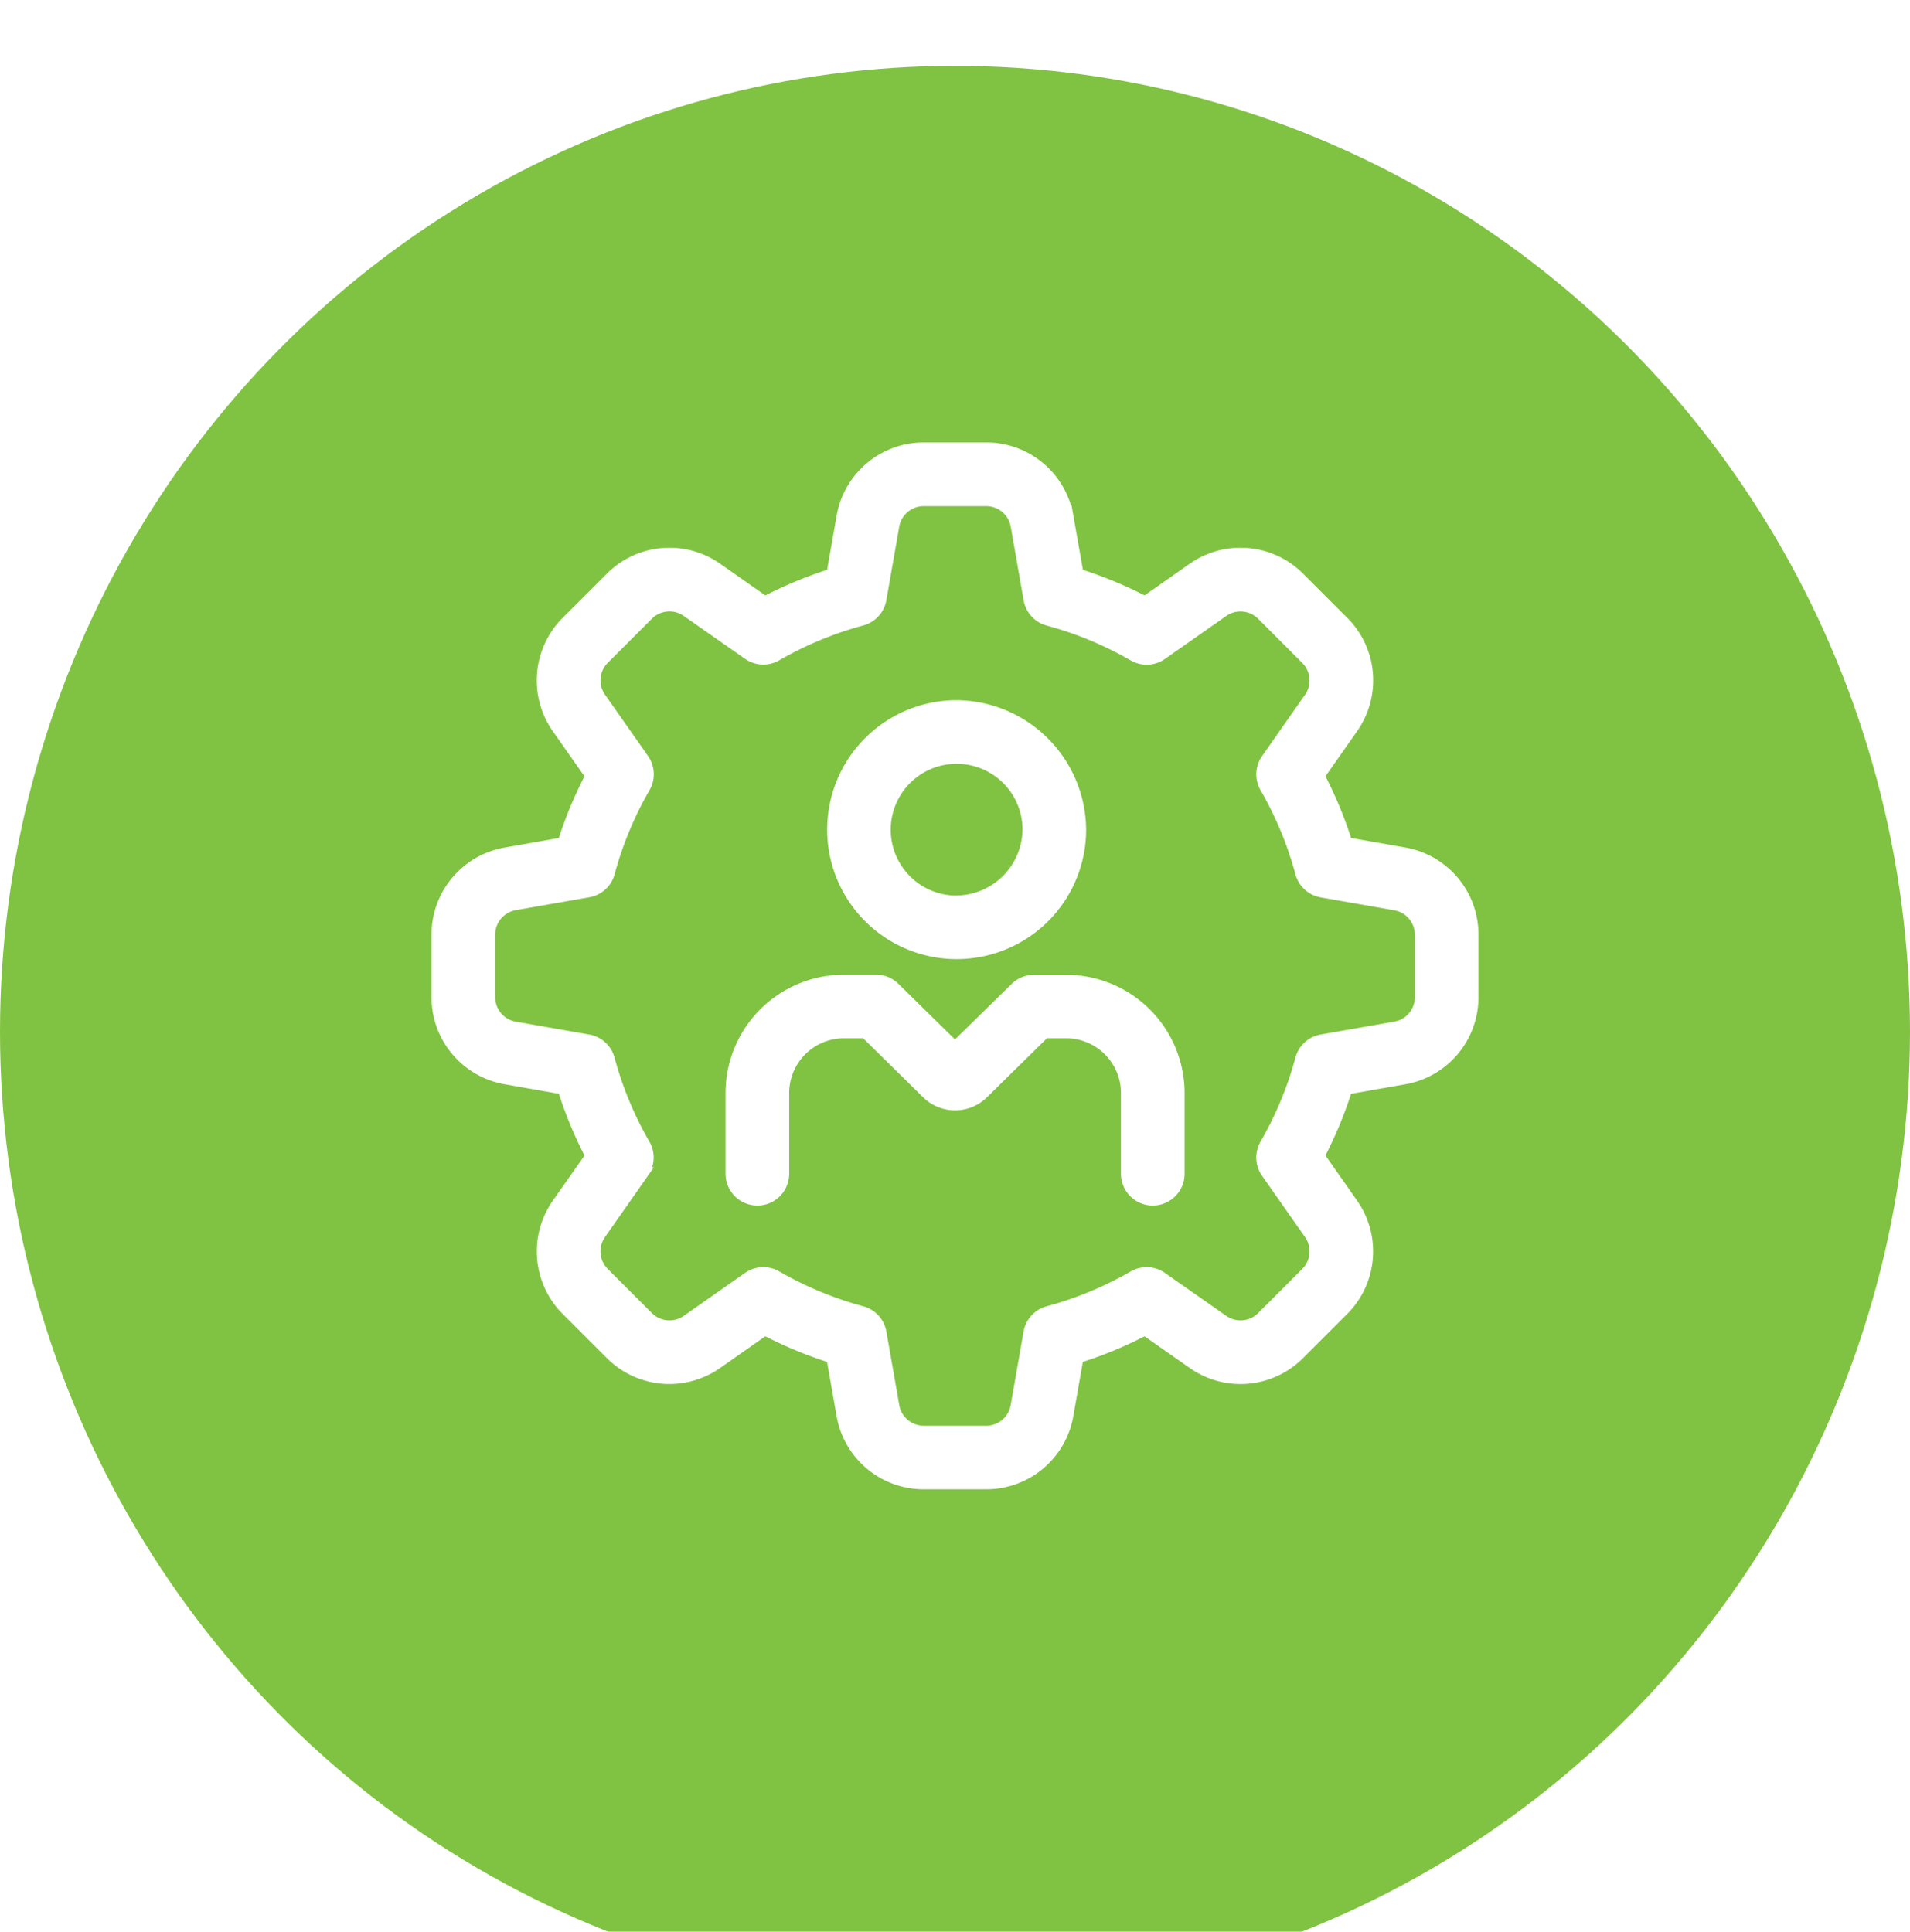 <svg xmlns="http://www.w3.org/2000/svg" width="87" height="88"><defs><filter id="a" width="105" height="106" x="0" y="0" filterUnits="userSpaceOnUse"><feOffset dy="3"/><feFlood flood-opacity=".161"/><feComposite in2="blur" operator="in"/><feComposite in="SourceGraphic"/></filter></defs><g data-name="Grupo 1181"><g filter="url(#a)" transform="translate(-9 -6)"><ellipse cx="43.5" cy="44" fill="#80c342" data-name="Elipse 25" rx="43.5" ry="44" transform="translate(9 6)"/></g><g data-name="Grupo 1054"><g data-name="Grupo 1053"><path fill="#fff" stroke="#fff" stroke-width=".5" d="m63.968 38.854-2.62-.461a18.6 18.6 0 0 0-1.265-3.051l1.529-2.18a3.773 3.773 0 0 0-.422-4.841l-2.014-2.015a3.779 3.779 0 0 0-4.842-.421l-2.18 1.529a18.593 18.593 0 0 0-3.048-1.263l-.461-2.62a3.773 3.773 0 0 0-3.722-3.125h-2.846a3.773 3.773 0 0 0-3.722 3.125l-.461 2.619a18.609 18.609 0 0 0-3.051 1.266l-2.18-1.529a3.773 3.773 0 0 0-4.84.419l-2.017 2.017a3.779 3.779 0 0 0-.421 4.842l1.529 2.179a18.6 18.6 0 0 0-1.266 3.051l-2.62.461a3.773 3.773 0 0 0-3.122 3.721v2.846a3.773 3.773 0 0 0 3.125 3.722l2.619.461a18.593 18.593 0 0 0 1.266 3.051l-1.529 2.18a3.779 3.779 0 0 0 .419 4.84l2.013 2.012a3.773 3.773 0 0 0 4.842.421l2.18-1.529a18.632 18.632 0 0 0 3.051 1.266l.461 2.62a3.773 3.773 0 0 0 3.721 3.125h2.846a3.773 3.773 0 0 0 3.722-3.125l.461-2.619a18.609 18.609 0 0 0 3.051-1.266l2.18 1.529a3.773 3.773 0 0 0 4.842-.421l2.013-2.013a3.779 3.779 0 0 0 .421-4.842l-1.529-2.18a18.62 18.62 0 0 0 1.267-3.049l2.621-.461a3.773 3.773 0 0 0 3.124-3.722v-2.846a3.773 3.773 0 0 0-3.125-3.723zm.729 6.568a1.382 1.382 0 0 1-1.143 1.362l-3.355.588a1.2 1.2 0 0 0-.95.866 16.209 16.209 0 0 1-1.615 3.891 1.2 1.2 0 0 0 .057 1.29l1.958 2.791a1.382 1.382 0 0 1-.154 1.771l-2.013 2.013a1.382 1.382 0 0 1-1.771.154l-2.792-1.957a1.2 1.2 0 0 0-1.29-.057 16.2 16.2 0 0 1-3.89 1.614 1.2 1.2 0 0 0-.869.95l-.588 3.354a1.382 1.382 0 0 1-1.359 1.144h-2.846a1.382 1.382 0 0 1-1.362-1.144l-.588-3.354a1.2 1.2 0 0 0-.866-.949 16.227 16.227 0 0 1-3.892-1.616 1.2 1.2 0 0 0-1.29.057l-2.79 1.958a1.382 1.382 0 0 1-1.771-.154l-2.012-2.012a1.382 1.382 0 0 1-.155-1.771l1.955-2.791a1.2 1.2 0 0 0 .057-1.29 16.188 16.188 0 0 1-1.614-3.891 1.2 1.2 0 0 0-.95-.866l-3.353-.588a1.382 1.382 0 0 1-1.14-1.362v-2.846a1.382 1.382 0 0 1 1.143-1.362l3.355-.588a1.2 1.2 0 0 0 .95-.866 16.2 16.2 0 0 1 1.615-3.891 1.2 1.2 0 0 0-.057-1.29l-1.958-2.79a1.382 1.382 0 0 1 .152-1.773l2.011-2.011a1.382 1.382 0 0 1 1.771-.154l2.791 1.954a1.2 1.2 0 0 0 1.29.057 16.206 16.206 0 0 1 3.891-1.614 1.2 1.2 0 0 0 .866-.95l.588-3.354a1.382 1.382 0 0 1 1.363-1.139h2.846a1.382 1.382 0 0 1 1.362 1.143l.588 3.355a1.2 1.2 0 0 0 .866.95 16.189 16.189 0 0 1 3.891 1.615 1.2 1.2 0 0 0 1.29-.057l2.791-1.958a1.382 1.382 0 0 1 1.771.154l2.013 2.013a1.382 1.382 0 0 1 .154 1.771l-1.957 2.791a1.2 1.2 0 0 0-.057 1.29 16.21 16.21 0 0 1 1.614 3.891 1.2 1.2 0 0 0 .95.869l3.355.588a1.382 1.382 0 0 1 1.143 1.359z" data-name="Trazado 375"/></g></g><g data-name="Grupo 1056"><g data-name="Grupo 1055"><path fill="#fff" stroke="#fff" stroke-width=".5" d="M43.499 32.147a5.647 5.647 0 1 0 5.723 5.647 5.692 5.692 0 0 0-5.723-5.647zm0 8.9a3.252 3.252 0 1 1 3.327-3.251 3.293 3.293 0 0 1-3.327 3.248z" data-name="Trazado 376"/></g></g><g data-name="Grupo 1058"><g data-name="Grupo 1057"><path fill="#fff" stroke="#fff" stroke-width=".5" d="M48.528 44.657h-1.434a1.2 1.2 0 0 0-.84.344l-2.755 2.7-2.752-2.706a1.2 1.2 0 0 0-.84-.344h-1.438a5.145 5.145 0 0 0-5.172 5.106v3.71a1.2 1.2 0 1 0 2.4 0v-3.71a2.746 2.746 0 0 1 2.776-2.71h.947l2.809 2.765a1.824 1.824 0 0 0 2.546 0l2.809-2.765h.947a2.747 2.747 0 0 1 2.777 2.71v3.71a1.2 1.2 0 1 0 2.4 0v-3.71a5.145 5.145 0 0 0-5.18-5.1z" data-name="Trazado 377"/></g></g></g></svg>
